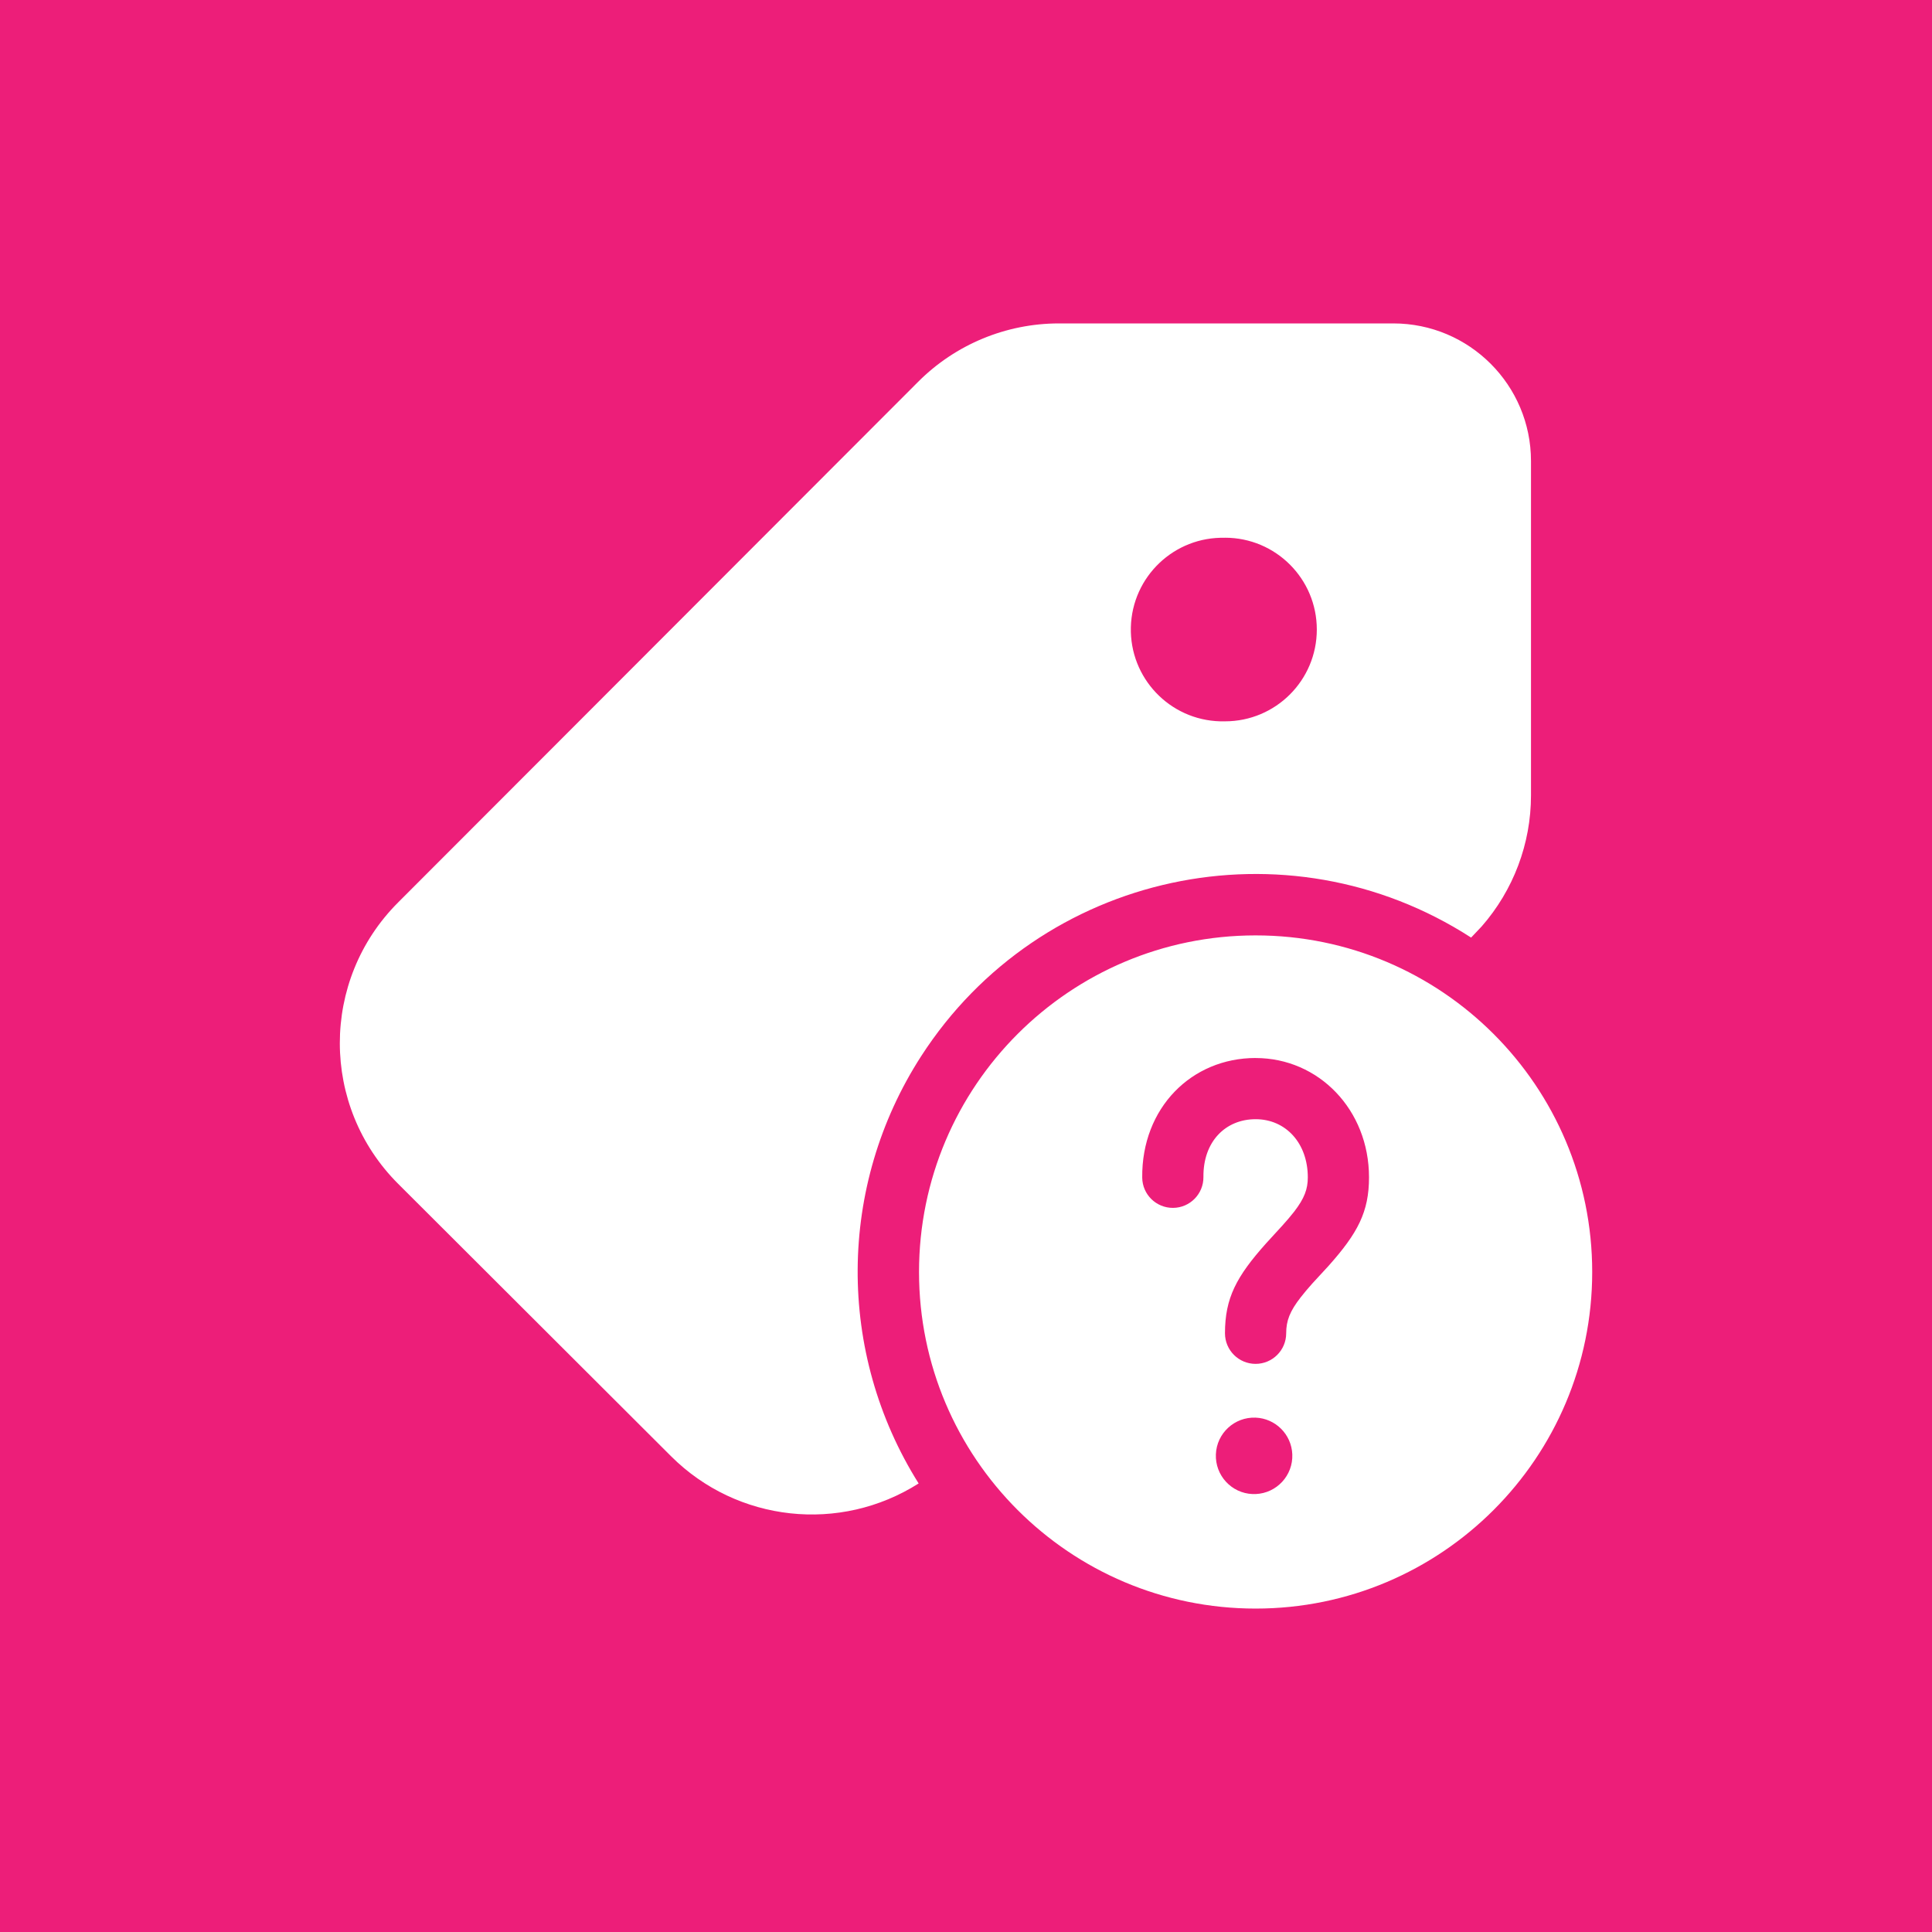 <svg id="a" xmlns="http://www.w3.org/2000/svg" viewBox="0 0 512 512">
    <rect width="512" height="512" style="fill:#ed1e79;"/>
    <path d="M332.75,247.89c49.26,0,89.2,39.94,89.2,89.2s-39.94,89.2-89.2,89.2-89.2-39.94-89.2-89.2,39.94-89.2,89.2-89.2ZM369.24,85.71c20.15,0,36.49,16.34,36.49,36.49v88.58c0,12.81-4.67,25.14-13.06,34.72l-2.81,2.97c-48.92-31.57-114.17-17.5-145.73,31.41-22.21,34.41-22.47,78.57-.68,113.25-20.84,13.23-48.08,10.26-65.57-7.17l-72.36-72.23c-20.6-20.57-20.62-53.94-.05-74.54L243.32,101.18c9.88-9.9,23.29-15.46,37.27-15.47h88.65ZM332.75,375.69c-5.59-.22-10.31,4.13-10.53,9.72s4.13,10.31,9.72,10.53c.27.01.54.01.81,0,5.59-.22,9.95-4.94,9.72-10.53-.21-5.28-4.44-9.51-9.72-9.72ZM332.75,280.38c-17,0-30.23,13.25-30.05,31.69.04,4.48,3.71,8.07,8.19,8.03,4.48-.04,8.07-3.71,8.03-8.19-.1-9.37,5.84-15.31,13.83-15.31s13.83,6.36,13.83,15.41c0,3.11-.89,5.55-3.62,9.1l-1.54,1.88-1.61,1.83-4.3,4.7c-7.85,8.79-10.88,14.47-10.88,23.81,0,4.48,3.63,8.11,8.11,8.11s8.11-3.63,8.11-8.11c0-3.31.96-5.84,3.88-9.57l1.38-1.7,1.62-1.87,4.33-4.7c7.74-8.68,10.74-14.3,10.74-23.48,0-17.9-13.33-31.62-30.05-31.62ZM324.64,142.52c-13.43-.35-24.6,10.26-24.95,23.69-.35,13.43,10.26,24.6,23.69,24.95.42.01.84.01,1.26,0,13.44,0,24.33-10.89,24.33-24.33s-10.89-24.33-24.33-24.33v.02Z"
          style="fill:#fff;"/>
</svg>
